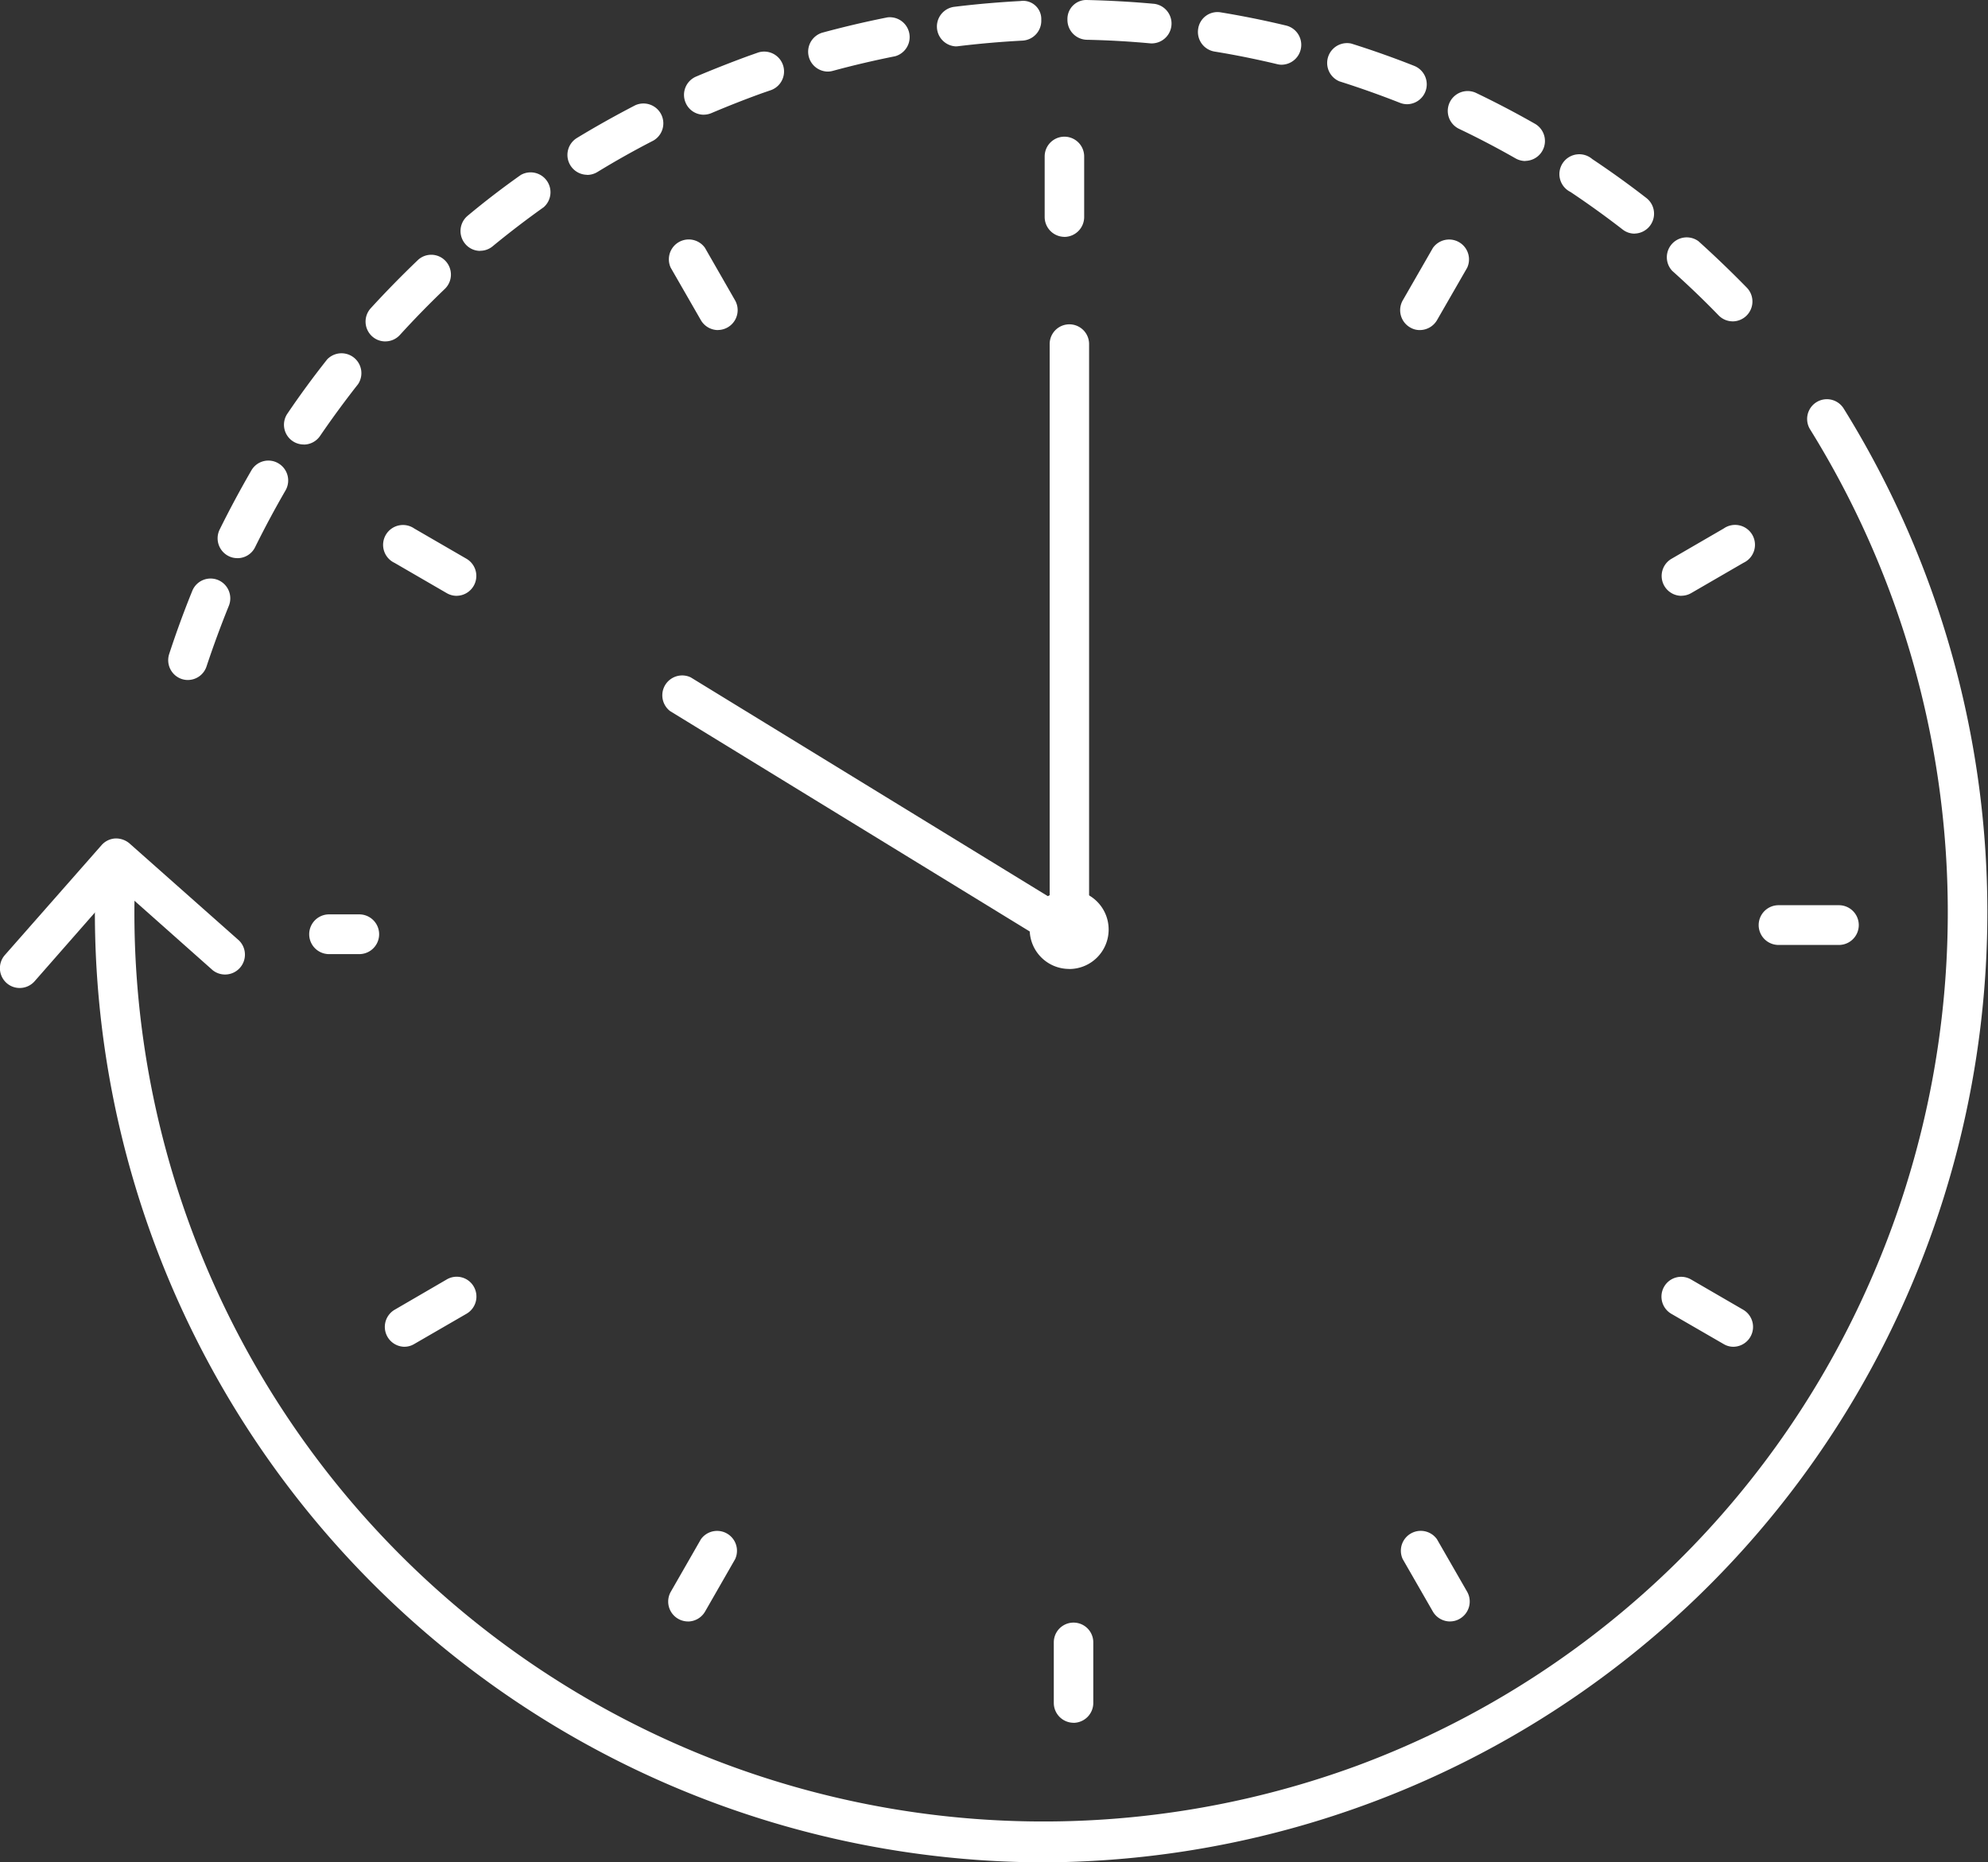 <svg xmlns="http://www.w3.org/2000/svg" xmlns:xlink="http://www.w3.org/1999/xlink" width="90" height="84.327" viewBox="0 0 90 84.327"><rect x="0" y="0" width="90" height="84.327" fill="#333333" stroke="none"/><defs><clipPath id="clip-path"><rect id="Rectangle_487" data-name="Rectangle 487" width="90" height="84.327" fill="none"></rect></clipPath></defs><g id="Group_1291" data-name="Group 1291" transform="translate(0 0)"><g id="Group_1290" data-name="Group 1290" transform="translate(0 0)" clip-path="url(#clip-path)"><path id="Path_1153" data-name="Path 1153" d="M44.339,72.313A43.022,43.022,0,0,1,1.484,27.5a.834.834,0,0,1,.933-.859.9.9,0,0,1,.855.934A41.156,41.156,0,0,0,58.595,67.934,40.868,40.868,0,0,0,81.612,46.46,41.476,41.476,0,0,0,79.1,7.432a.894.894,0,1,1,1.515-.952,43.234,43.234,0,0,1,2.62,40.726,42.82,42.82,0,0,1-38.9,25.107" transform="translate(2.849 12.015)" fill="#fff"></path><path id="Path_1154" data-name="Path 1154" d="M.894,19.5A.886.886,0,0,1,.3,19.277a.9.9,0,0,1-.08-1.268L4.6,13.03a.893.893,0,0,1,.615-.3.943.943,0,0,1,.647.224l4.963,4.4A.9.9,0,0,1,9.635,18.7L5.343,14.889,1.563,19.2a.9.9,0,0,1-.668.3" transform="translate(0 25.236)" fill="#fff"></path><path id="Path_1155" data-name="Path 1155" d="M3.456,30.79a.91.91,0,0,1-.279-.045.9.9,0,0,1-.567-1.134q.472-1.445,1.045-2.858a.893.893,0,0,1,1.164-.492.9.9,0,0,1,.49,1.172Q4.762,28.785,4.3,30.175a.891.891,0,0,1-.846.614M5.7,25.271a.853.853,0,0,1-.4-.092.9.9,0,0,1-.407-1.2q.673-1.36,1.437-2.679a.886.886,0,0,1,1.221-.322A.9.9,0,0,1,7.879,22.2Q7.148,23.464,6.5,24.773a.886.886,0,0,1-.8.5M8.7,20.126a.894.894,0,0,1-.737-1.4q.851-1.257,1.8-2.455a.9.9,0,0,1,1.4,1.119q-.9,1.145-1.723,2.348a.893.893,0,0,1-.737.391m3.686-4.671a.885.885,0,0,1-.6-.236.9.9,0,0,1-.056-1.265q1.025-1.119,2.124-2.172a.884.884,0,0,1,1.262.03.9.9,0,0,1-.033,1.268q-1.056,1.011-2.034,2.085a.891.891,0,0,1-.659.289m61-.907a.894.894,0,0,1-.639-.271c-.677-.7-1.381-1.372-2.1-2.016a.9.9,0,0,1,1.188-1.342q1.127,1.016,2.192,2.106a.9.9,0,0,1-.639,1.524m-56.7-3.192A.879.879,0,0,1,16,11.028a.9.9,0,0,1,.125-1.262Q17.283,8.8,18.529,7.92a.9.9,0,0,1,1.034,1.462q-1.194.85-2.314,1.772a.875.875,0,0,1-.564.2m52.269-.776a.874.874,0,0,1-.546-.188q-1.149-.89-2.361-1.7A.9.9,0,1,1,67.032,7.2c.841.561,1.666,1.154,2.465,1.775a.9.9,0,0,1-.544,1.6M21.526,7.914a.9.9,0,0,1-.463-1.664c.858-.522,1.743-1.017,2.646-1.485a.9.9,0,0,1,.82,1.6c-.87.447-1.714.922-2.539,1.426a.9.9,0,0,1-.463.128m42.483-.629a.909.909,0,0,1-.443-.116q-1.261-.72-2.578-1.348A.9.9,0,0,1,61.76,4.2q1.363.653,2.688,1.408a.9.9,0,0,1-.44,1.676m-37.2-2.091a.888.888,0,0,1-.82-.546.9.9,0,0,1,.469-1.178c.784-.331,1.577-.644,2.385-.94l.44-.155a.9.9,0,0,1,.588,1.7l-.422.146c-.775.28-1.541.582-2.29.9a.92.92,0,0,1-.35.072m31.847-.474a.9.9,0,0,1-.327-.063q-1.35-.532-2.738-.972a.9.9,0,0,1,.532-1.712q1.452.456,2.86,1.014a.9.9,0,0,1-.327,1.733M32.414,3.24a.9.9,0,0,1-.232-1.763q1.475-.4,2.949-.692a.9.9,0,0,1,.347,1.76c-.941.188-1.892.409-2.833.665a.9.9,0,0,1-.232.03m20.573-.31a.84.84,0,0,1-.208-.024c-.939-.224-1.889-.418-2.848-.573A.9.9,0,0,1,49.194,1.3a.881.881,0,0,1,1.028-.74q1.5.246,2.97.6a.9.9,0,0,1-.2,1.769M38.241,2.1A.9.9,0,0,1,38.134.31C39.141.185,40.145.1,41.149.045a.823.823,0,0,1,.941.85.9.9,0,0,1-.846.943q-1.448.076-2.9.251a.647.647,0,0,1-.107.009m8.892-.134-.08,0q-1.448-.134-2.9-.164A.9.9,0,0,1,43.275.88.857.857,0,0,1,44.187,0c1.016.024,2.023.081,3.026.173a.9.9,0,0,1-.08,1.79" transform="translate(5.05 0.001)" fill="#fff"></path><path id="Path_1156" data-name="Path 1156" d="M16.818,6.611a.9.9,0,0,1-.894-.9V2.969a.894.894,0,1,1,1.788,0V5.713a.9.9,0,0,1-.894.9" transform="translate(31.37 4.114)" fill="#fff"></path><path id="Path_1157" data-name="Path 1157" d="M16.957,29.167a.9.9,0,0,1-.894-.9V25.525a.894.894,0,1,1,1.788,0v2.744a.9.9,0,0,1-.894.9" transform="translate(31.644 48.841)" fill="#fff"></path><path id="Path_1158" data-name="Path 1158" d="M6.975,15.677H5.609a.9.9,0,0,1,0-1.8H6.975a.9.9,0,0,1,0,1.8" transform="translate(9.289 27.526)" fill="#fff"></path><path id="Path_1159" data-name="Path 1159" d="M30.437,15.538H27.7a.9.9,0,0,1,0-1.8h2.732a.9.9,0,0,1,0,1.8" transform="translate(52.818 27.25)" fill="#fff"></path><path id="Path_1160" data-name="Path 1160" d="M6.757,22.549a.9.9,0,0,1-.446-1.673L8.676,19.5a.89.89,0,0,1,1.224.328.9.9,0,0,1-.33,1.226L7.2,22.426a.858.858,0,0,1-.445.122" transform="translate(11.55 38.433)" fill="#fff"></path><path id="Path_1161" data-name="Path 1161" d="M26.221,11.148a.9.9,0,0,1-.445-1.676L28.14,8.1a.9.9,0,1,1,.894,1.554l-2.367,1.372a.892.892,0,0,1-.446.119" transform="translate(49.894 15.831)" fill="#fff"></path><path id="Path_1162" data-name="Path 1162" d="M11.079,27.384a.9.9,0,0,1-.775-1.345l1.363-2.377a.9.9,0,0,1,1.55.9l-1.363,2.377a.9.9,0,0,1-.775.447" transform="translate(20.064 46.036)" fill="#fff"></path><path id="Path_1163" data-name="Path 1163" d="M22.236,7.782a.85.85,0,0,1-.445-.122.9.9,0,0,1-.33-1.223l1.366-2.377a.9.9,0,0,1,1.55.9L23.011,7.334a.9.9,0,0,1-.775.447" transform="translate(42.044 7.164)" fill="#fff"></path><path id="Path_1164" data-name="Path 1164" d="M28.587,22.549a.858.858,0,0,1-.446-.122l-2.367-1.369a.9.9,0,0,1-.33-1.226.889.889,0,0,1,1.224-.328l2.364,1.372a.9.9,0,0,1-.445,1.673" transform="translate(49.892 38.433)" fill="#fff"></path><path id="Path_1165" data-name="Path 1165" d="M9.124,11.147a.892.892,0,0,1-.445-.119L6.312,9.655A.9.9,0,1,1,7.206,8.1L9.57,9.47a.9.9,0,0,1-.446,1.676" transform="translate(11.55 15.832)" fill="#fff"></path><path id="Path_1166" data-name="Path 1166" d="M23.6,27.384a.9.9,0,0,1-.775-.447l-1.366-2.377a.9.9,0,0,1,1.55-.9l1.366,2.377a.9.9,0,0,1-.33,1.223.85.85,0,0,1-.446.122" transform="translate(42.044 46.036)" fill="#fff"></path><path id="Path_1167" data-name="Path 1167" d="M12.442,7.782a.9.9,0,0,1-.775-.447L10.3,4.957a.9.9,0,0,1,1.55-.9l1.363,2.377a.9.9,0,0,1-.775,1.345" transform="translate(20.064 7.164)" fill="#fff"></path><path id="Path_1168" data-name="Path 1168" d="M17.481,17.084A1.787,1.787,0,1,1,19.257,15.3a1.784,1.784,0,0,1-1.776,1.787m0-2.339a.552.552,0,1,0,.549.552.552.552,0,0,0-.549-.552" transform="translate(30.933 26.79)" fill="#fff"></path><path id="Path_1169" data-name="Path 1169" d="M16.894,33.224a.9.9,0,0,1-.894-.9V5.817a.892.892,0,1,1,1.785,0V32.326a.9.9,0,0,1-.891.9" transform="translate(31.52 9.761)" fill="#fff"></path><path id="Path_1170" data-name="Path 1170" d="M28.345,22.684a.874.874,0,0,1-.463-.131L10.5,11.9a.9.9,0,0,1,.93-1.53L28.809,21.02a.9.9,0,0,1,.3,1.235.89.89,0,0,1-.763.43" transform="translate(19.84 20.301)" fill="#fff"></path></g></g></svg>